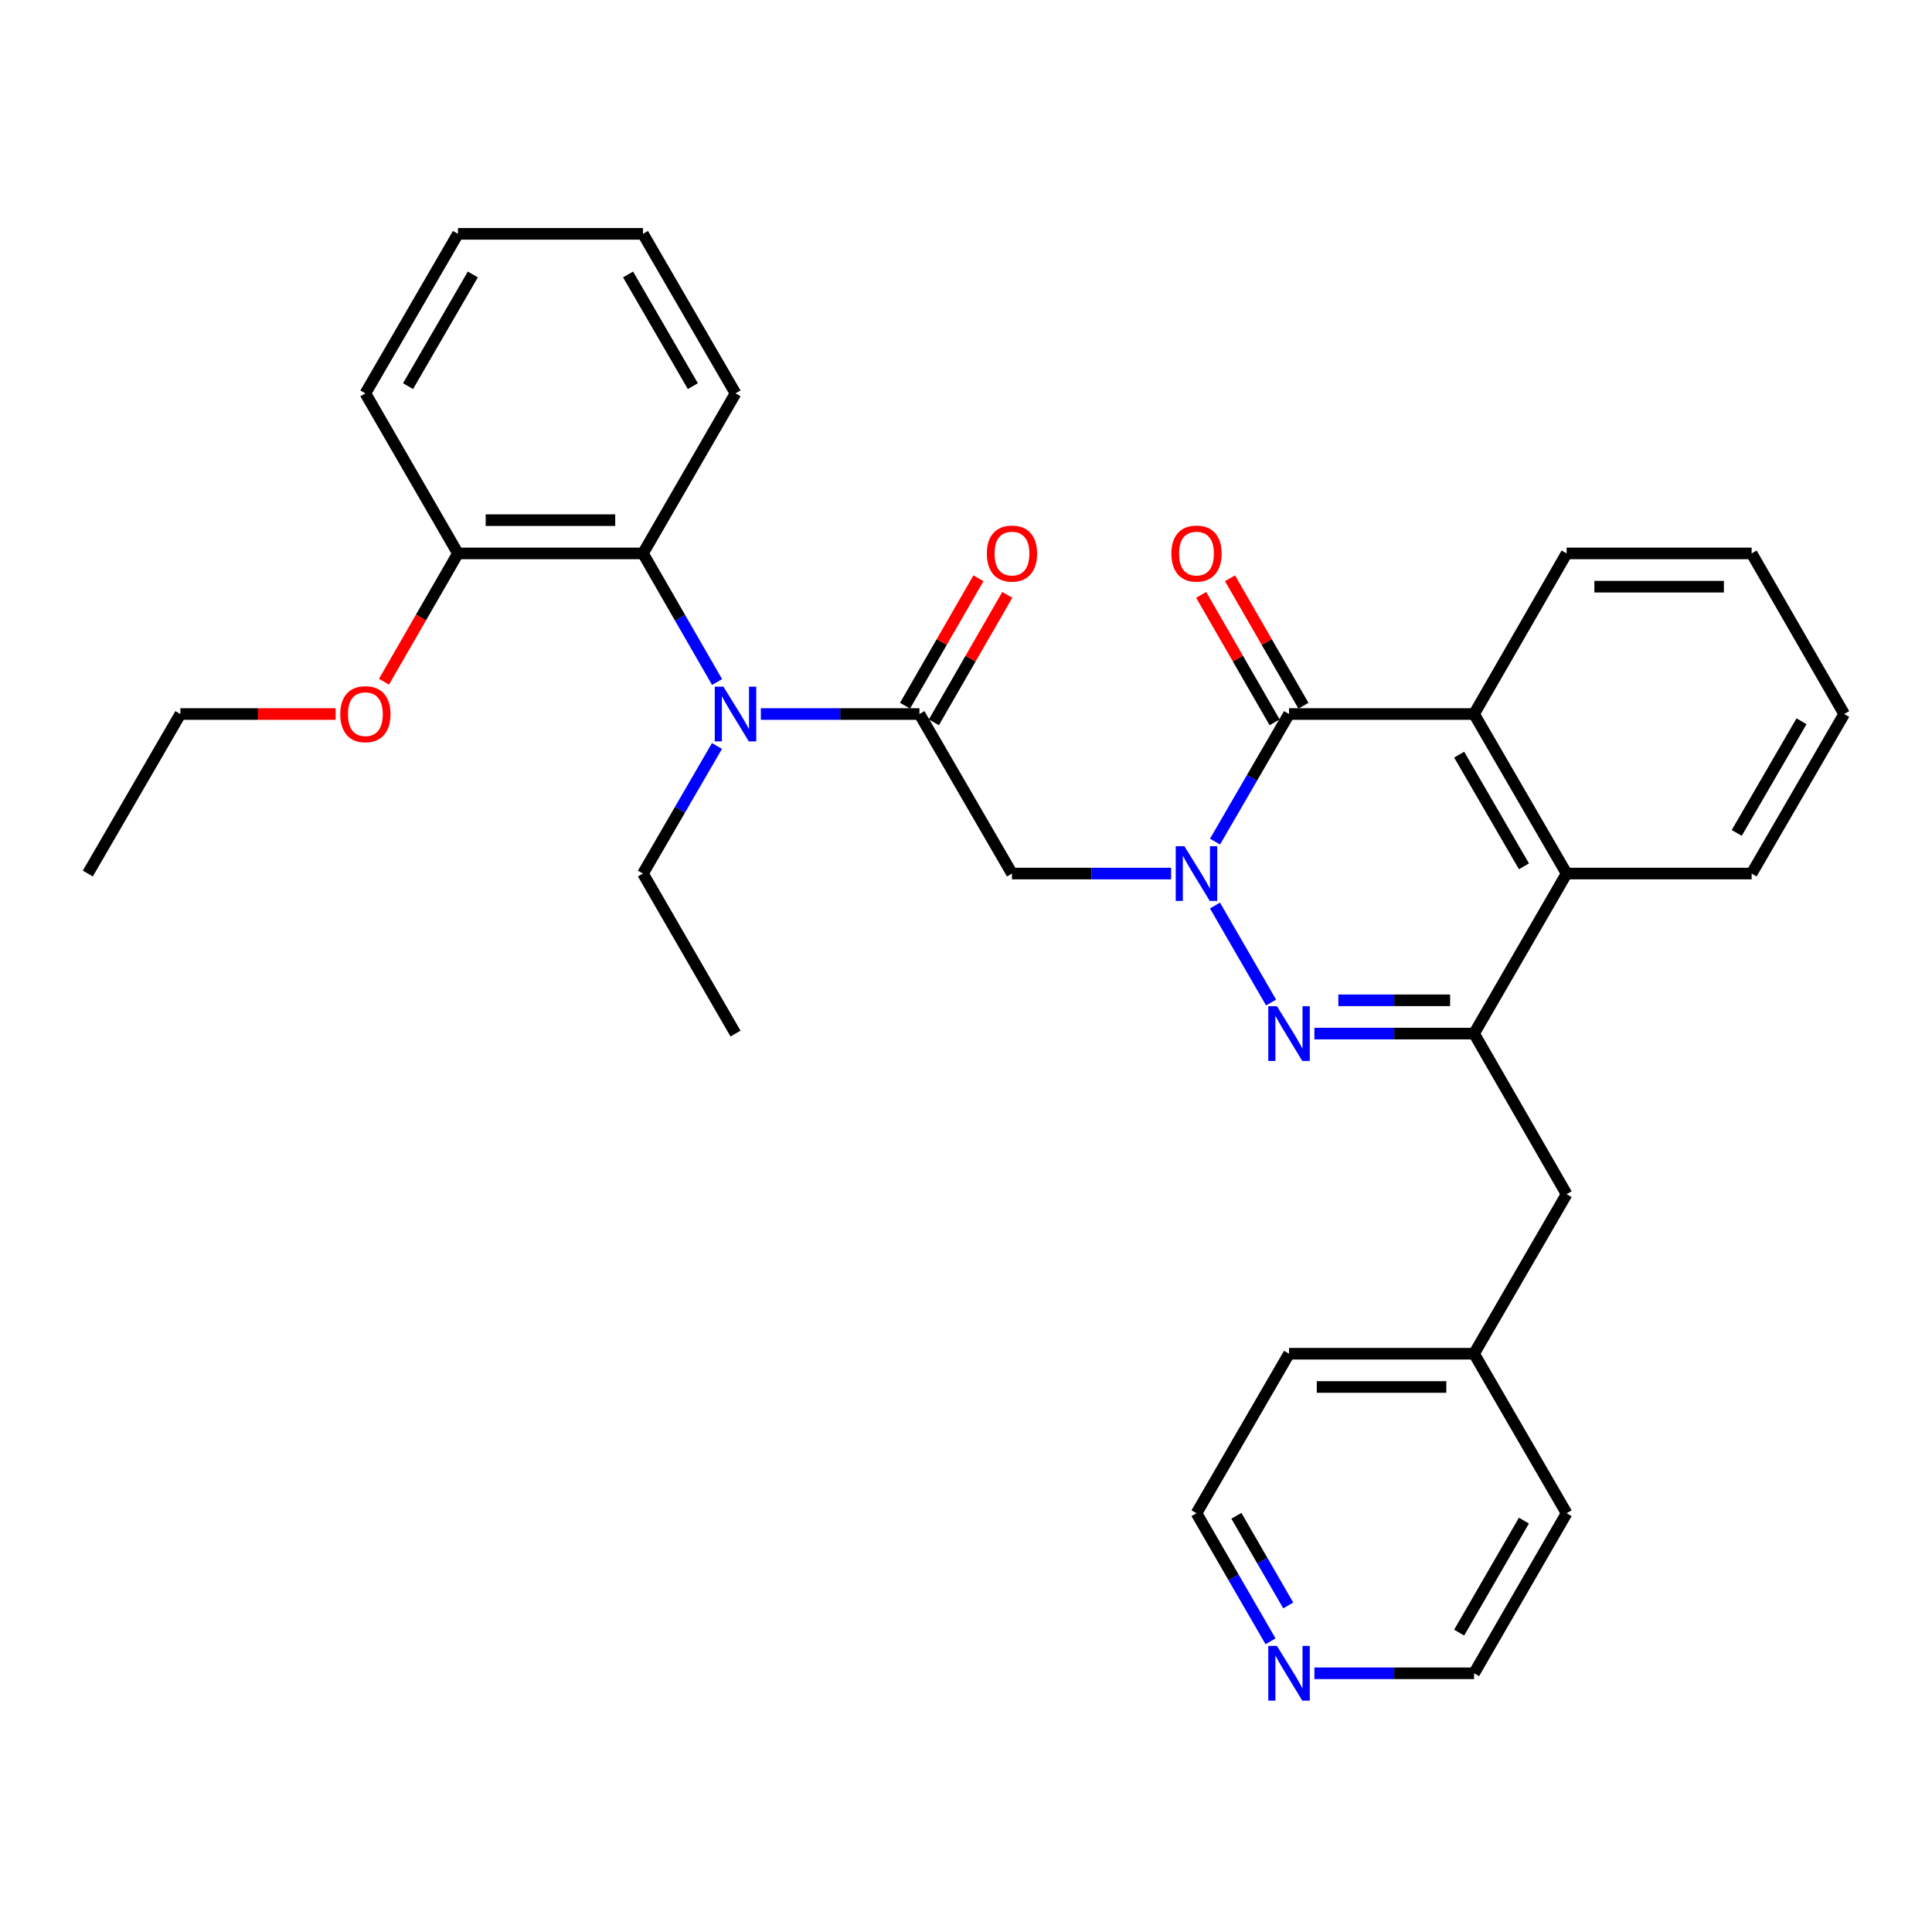<?xml version='1.0' encoding='iso-8859-1'?>
<svg version='1.1' baseProfile='full'
              xmlns='http://www.w3.org/2000/svg'
                      xmlns:rdkit='http://www.rdkit.org/xml'
                      xmlns:xlink='http://www.w3.org/1999/xlink'
                  xml:space='preserve'
width='1000px' height='1000px' viewBox='0 0 1000 1000'>
<!-- END OF HEADER -->
<rect style='opacity:1.0;fill:#FFFFFF;stroke:none' width='1000' height='1000' x='0' y='0'> </rect>
<path class='bond-0' d='M 628.872,468.7 L 657.906,518.905' style='fill:none;fill-rule:evenodd;stroke:#0000FF;stroke-width:6px;stroke-linecap:butt;stroke-linejoin:miter;stroke-opacity:1' />
<path class='bond-1' d='M 628.899,435.602 L 648.05,402.589' style='fill:none;fill-rule:evenodd;stroke:#0000FF;stroke-width:6px;stroke-linecap:butt;stroke-linejoin:miter;stroke-opacity:1' />
<path class='bond-1' d='M 648.05,402.589 L 667.202,369.576' style='fill:none;fill-rule:evenodd;stroke:#000000;stroke-width:6px;stroke-linecap:butt;stroke-linejoin:miter;stroke-opacity:1' />
<path class='bond-3' d='M 606.172,452.148 L 564.983,452.148' style='fill:none;fill-rule:evenodd;stroke:#0000FF;stroke-width:6px;stroke-linecap:butt;stroke-linejoin:miter;stroke-opacity:1' />
<path class='bond-3' d='M 564.983,452.148 L 523.793,452.148' style='fill:none;fill-rule:evenodd;stroke:#000000;stroke-width:6px;stroke-linecap:butt;stroke-linejoin:miter;stroke-opacity:1' />
<path class='bond-2' d='M 680.336,534.979 L 721.656,534.979' style='fill:none;fill-rule:evenodd;stroke:#0000FF;stroke-width:6px;stroke-linecap:butt;stroke-linejoin:miter;stroke-opacity:1' />
<path class='bond-2' d='M 721.656,534.979 L 762.977,534.979' style='fill:none;fill-rule:evenodd;stroke:#000000;stroke-width:6px;stroke-linecap:butt;stroke-linejoin:miter;stroke-opacity:1' />
<path class='bond-2' d='M 692.732,517.758 L 721.656,517.758' style='fill:none;fill-rule:evenodd;stroke:#0000FF;stroke-width:6px;stroke-linecap:butt;stroke-linejoin:miter;stroke-opacity:1' />
<path class='bond-2' d='M 721.656,517.758 L 750.581,517.758' style='fill:none;fill-rule:evenodd;stroke:#000000;stroke-width:6px;stroke-linecap:butt;stroke-linejoin:miter;stroke-opacity:1' />
<path class='bond-5' d='M 667.202,369.576 L 762.977,369.576' style='fill:none;fill-rule:evenodd;stroke:#000000;stroke-width:6px;stroke-linecap:butt;stroke-linejoin:miter;stroke-opacity:1' />
<path class='bond-10' d='M 674.662,365.277 L 655.655,332.292' style='fill:none;fill-rule:evenodd;stroke:#000000;stroke-width:6px;stroke-linecap:butt;stroke-linejoin:miter;stroke-opacity:1' />
<path class='bond-10' d='M 655.655,332.292 L 636.648,299.308' style='fill:none;fill-rule:evenodd;stroke:#FF0000;stroke-width:6px;stroke-linecap:butt;stroke-linejoin:miter;stroke-opacity:1' />
<path class='bond-10' d='M 659.742,373.875 L 640.734,340.89' style='fill:none;fill-rule:evenodd;stroke:#000000;stroke-width:6px;stroke-linecap:butt;stroke-linejoin:miter;stroke-opacity:1' />
<path class='bond-10' d='M 640.734,340.89 L 621.727,307.906' style='fill:none;fill-rule:evenodd;stroke:#FF0000;stroke-width:6px;stroke-linecap:butt;stroke-linejoin:miter;stroke-opacity:1' />
<path class='bond-9' d='M 762.977,534.979 L 810.878,618.106' style='fill:none;fill-rule:evenodd;stroke:#000000;stroke-width:6px;stroke-linecap:butt;stroke-linejoin:miter;stroke-opacity:1' />
<path class='bond-32' d='M 762.977,534.979 L 810.878,452.148' style='fill:none;fill-rule:evenodd;stroke:#000000;stroke-width:6px;stroke-linecap:butt;stroke-linejoin:miter;stroke-opacity:1' />
<path class='bond-4' d='M 523.793,452.148 L 475.91,369.576' style='fill:none;fill-rule:evenodd;stroke:#000000;stroke-width:6px;stroke-linecap:butt;stroke-linejoin:miter;stroke-opacity:1' />
<path class='bond-6' d='M 475.91,369.576 L 434.865,369.576' style='fill:none;fill-rule:evenodd;stroke:#000000;stroke-width:6px;stroke-linecap:butt;stroke-linejoin:miter;stroke-opacity:1' />
<path class='bond-6' d='M 434.865,369.576 L 393.82,369.576' style='fill:none;fill-rule:evenodd;stroke:#0000FF;stroke-width:6px;stroke-linecap:butt;stroke-linejoin:miter;stroke-opacity:1' />
<path class='bond-11' d='M 483.371,373.873 L 502.371,340.889' style='fill:none;fill-rule:evenodd;stroke:#000000;stroke-width:6px;stroke-linecap:butt;stroke-linejoin:miter;stroke-opacity:1' />
<path class='bond-11' d='M 502.371,340.889 L 521.371,307.904' style='fill:none;fill-rule:evenodd;stroke:#FF0000;stroke-width:6px;stroke-linecap:butt;stroke-linejoin:miter;stroke-opacity:1' />
<path class='bond-11' d='M 468.449,365.278 L 487.449,332.294' style='fill:none;fill-rule:evenodd;stroke:#000000;stroke-width:6px;stroke-linecap:butt;stroke-linejoin:miter;stroke-opacity:1' />
<path class='bond-11' d='M 487.449,332.294 L 506.449,299.309' style='fill:none;fill-rule:evenodd;stroke:#FF0000;stroke-width:6px;stroke-linecap:butt;stroke-linejoin:miter;stroke-opacity:1' />
<path class='bond-7' d='M 762.977,369.576 L 810.878,452.148' style='fill:none;fill-rule:evenodd;stroke:#000000;stroke-width:6px;stroke-linecap:butt;stroke-linejoin:miter;stroke-opacity:1' />
<path class='bond-7' d='M 755.266,390.603 L 788.798,448.404' style='fill:none;fill-rule:evenodd;stroke:#000000;stroke-width:6px;stroke-linecap:butt;stroke-linejoin:miter;stroke-opacity:1' />
<path class='bond-16' d='M 762.977,369.576 L 810.878,286.448' style='fill:none;fill-rule:evenodd;stroke:#000000;stroke-width:6px;stroke-linecap:butt;stroke-linejoin:miter;stroke-opacity:1' />
<path class='bond-8' d='M 371.158,353.017 L 351.978,319.733' style='fill:none;fill-rule:evenodd;stroke:#0000FF;stroke-width:6px;stroke-linecap:butt;stroke-linejoin:miter;stroke-opacity:1' />
<path class='bond-8' d='M 351.978,319.733 L 332.798,286.448' style='fill:none;fill-rule:evenodd;stroke:#000000;stroke-width:6px;stroke-linecap:butt;stroke-linejoin:miter;stroke-opacity:1' />
<path class='bond-15' d='M 371.101,386.122 L 351.95,419.135' style='fill:none;fill-rule:evenodd;stroke:#0000FF;stroke-width:6px;stroke-linecap:butt;stroke-linejoin:miter;stroke-opacity:1' />
<path class='bond-15' d='M 351.95,419.135 L 332.798,452.148' style='fill:none;fill-rule:evenodd;stroke:#000000;stroke-width:6px;stroke-linecap:butt;stroke-linejoin:miter;stroke-opacity:1' />
<path class='bond-18' d='M 810.878,452.148 L 906.644,452.148' style='fill:none;fill-rule:evenodd;stroke:#000000;stroke-width:6px;stroke-linecap:butt;stroke-linejoin:miter;stroke-opacity:1' />
<path class='bond-12' d='M 332.798,286.448 L 237.023,286.448' style='fill:none;fill-rule:evenodd;stroke:#000000;stroke-width:6px;stroke-linecap:butt;stroke-linejoin:miter;stroke-opacity:1' />
<path class='bond-12' d='M 318.432,269.228 L 251.39,269.228' style='fill:none;fill-rule:evenodd;stroke:#000000;stroke-width:6px;stroke-linecap:butt;stroke-linejoin:miter;stroke-opacity:1' />
<path class='bond-19' d='M 332.798,286.448 L 380.7,203.608' style='fill:none;fill-rule:evenodd;stroke:#000000;stroke-width:6px;stroke-linecap:butt;stroke-linejoin:miter;stroke-opacity:1' />
<path class='bond-14' d='M 810.878,618.106 L 762.977,700.679' style='fill:none;fill-rule:evenodd;stroke:#000000;stroke-width:6px;stroke-linecap:butt;stroke-linejoin:miter;stroke-opacity:1' />
<path class='bond-17' d='M 237.023,286.448 L 217.889,319.653' style='fill:none;fill-rule:evenodd;stroke:#000000;stroke-width:6px;stroke-linecap:butt;stroke-linejoin:miter;stroke-opacity:1' />
<path class='bond-17' d='M 217.889,319.653 L 198.756,352.857' style='fill:none;fill-rule:evenodd;stroke:#FF0000;stroke-width:6px;stroke-linecap:butt;stroke-linejoin:miter;stroke-opacity:1' />
<path class='bond-22' d='M 237.023,286.448 L 189.122,203.608' style='fill:none;fill-rule:evenodd;stroke:#000000;stroke-width:6px;stroke-linecap:butt;stroke-linejoin:miter;stroke-opacity:1' />
<path class='bond-13' d='M 657.631,849.539 L 638.465,816.395' style='fill:none;fill-rule:evenodd;stroke:#0000FF;stroke-width:6px;stroke-linecap:butt;stroke-linejoin:miter;stroke-opacity:1' />
<path class='bond-13' d='M 638.465,816.395 L 619.3,783.251' style='fill:none;fill-rule:evenodd;stroke:#000000;stroke-width:6px;stroke-linecap:butt;stroke-linejoin:miter;stroke-opacity:1' />
<path class='bond-13' d='M 666.789,830.976 L 653.373,807.775' style='fill:none;fill-rule:evenodd;stroke:#0000FF;stroke-width:6px;stroke-linecap:butt;stroke-linejoin:miter;stroke-opacity:1' />
<path class='bond-13' d='M 653.373,807.775 L 639.957,784.574' style='fill:none;fill-rule:evenodd;stroke:#000000;stroke-width:6px;stroke-linecap:butt;stroke-linejoin:miter;stroke-opacity:1' />
<path class='bond-34' d='M 680.336,866.092 L 721.656,866.092' style='fill:none;fill-rule:evenodd;stroke:#0000FF;stroke-width:6px;stroke-linecap:butt;stroke-linejoin:miter;stroke-opacity:1' />
<path class='bond-34' d='M 721.656,866.092 L 762.977,866.092' style='fill:none;fill-rule:evenodd;stroke:#000000;stroke-width:6px;stroke-linecap:butt;stroke-linejoin:miter;stroke-opacity:1' />
<path class='bond-23' d='M 762.977,700.679 L 810.878,783.251' style='fill:none;fill-rule:evenodd;stroke:#000000;stroke-width:6px;stroke-linecap:butt;stroke-linejoin:miter;stroke-opacity:1' />
<path class='bond-24' d='M 762.977,700.679 L 667.202,700.679' style='fill:none;fill-rule:evenodd;stroke:#000000;stroke-width:6px;stroke-linecap:butt;stroke-linejoin:miter;stroke-opacity:1' />
<path class='bond-24' d='M 748.61,717.899 L 681.568,717.899' style='fill:none;fill-rule:evenodd;stroke:#000000;stroke-width:6px;stroke-linecap:butt;stroke-linejoin:miter;stroke-opacity:1' />
<path class='bond-26' d='M 332.798,452.148 L 380.7,534.979' style='fill:none;fill-rule:evenodd;stroke:#000000;stroke-width:6px;stroke-linecap:butt;stroke-linejoin:miter;stroke-opacity:1' />
<path class='bond-27' d='M 810.878,286.448 L 906.644,286.448' style='fill:none;fill-rule:evenodd;stroke:#000000;stroke-width:6px;stroke-linecap:butt;stroke-linejoin:miter;stroke-opacity:1' />
<path class='bond-27' d='M 825.243,303.669 L 892.279,303.669' style='fill:none;fill-rule:evenodd;stroke:#000000;stroke-width:6px;stroke-linecap:butt;stroke-linejoin:miter;stroke-opacity:1' />
<path class='bond-25' d='M 173.727,369.576 L 133.542,369.576' style='fill:none;fill-rule:evenodd;stroke:#FF0000;stroke-width:6px;stroke-linecap:butt;stroke-linejoin:miter;stroke-opacity:1' />
<path class='bond-25' d='M 133.542,369.576 L 93.356,369.576' style='fill:none;fill-rule:evenodd;stroke:#000000;stroke-width:6px;stroke-linecap:butt;stroke-linejoin:miter;stroke-opacity:1' />
<path class='bond-33' d='M 906.644,452.148 L 954.545,369.576' style='fill:none;fill-rule:evenodd;stroke:#000000;stroke-width:6px;stroke-linecap:butt;stroke-linejoin:miter;stroke-opacity:1' />
<path class='bond-33' d='M 898.933,431.121 L 932.465,373.321' style='fill:none;fill-rule:evenodd;stroke:#000000;stroke-width:6px;stroke-linecap:butt;stroke-linejoin:miter;stroke-opacity:1' />
<path class='bond-29' d='M 380.7,203.608 L 332.798,121.036' style='fill:none;fill-rule:evenodd;stroke:#000000;stroke-width:6px;stroke-linecap:butt;stroke-linejoin:miter;stroke-opacity:1' />
<path class='bond-29' d='M 358.619,199.863 L 325.088,142.063' style='fill:none;fill-rule:evenodd;stroke:#000000;stroke-width:6px;stroke-linecap:butt;stroke-linejoin:miter;stroke-opacity:1' />
<path class='bond-20' d='M 619.3,783.251 L 667.202,700.679' style='fill:none;fill-rule:evenodd;stroke:#000000;stroke-width:6px;stroke-linecap:butt;stroke-linejoin:miter;stroke-opacity:1' />
<path class='bond-21' d='M 762.977,866.092 L 810.878,783.251' style='fill:none;fill-rule:evenodd;stroke:#000000;stroke-width:6px;stroke-linecap:butt;stroke-linejoin:miter;stroke-opacity:1' />
<path class='bond-21' d='M 755.254,845.045 L 788.785,787.057' style='fill:none;fill-rule:evenodd;stroke:#000000;stroke-width:6px;stroke-linecap:butt;stroke-linejoin:miter;stroke-opacity:1' />
<path class='bond-35' d='M 189.122,203.608 L 237.023,121.036' style='fill:none;fill-rule:evenodd;stroke:#000000;stroke-width:6px;stroke-linecap:butt;stroke-linejoin:miter;stroke-opacity:1' />
<path class='bond-35' d='M 211.202,199.863 L 244.734,142.063' style='fill:none;fill-rule:evenodd;stroke:#000000;stroke-width:6px;stroke-linecap:butt;stroke-linejoin:miter;stroke-opacity:1' />
<path class='bond-30' d='M 93.356,369.576 L 45.455,452.148' style='fill:none;fill-rule:evenodd;stroke:#000000;stroke-width:6px;stroke-linecap:butt;stroke-linejoin:miter;stroke-opacity:1' />
<path class='bond-28' d='M 906.644,286.448 L 954.545,369.576' style='fill:none;fill-rule:evenodd;stroke:#000000;stroke-width:6px;stroke-linecap:butt;stroke-linejoin:miter;stroke-opacity:1' />
<path class='bond-31' d='M 332.798,121.036 L 237.023,121.036' style='fill:none;fill-rule:evenodd;stroke:#000000;stroke-width:6px;stroke-linecap:butt;stroke-linejoin:miter;stroke-opacity:1' />
<path  class='atom-0' d='M 613.04 437.988
L 622.32 452.988
Q 623.24 454.468, 624.72 457.148
Q 626.2 459.828, 626.28 459.988
L 626.28 437.988
L 630.04 437.988
L 630.04 466.308
L 626.16 466.308
L 616.2 449.908
Q 615.04 447.988, 613.8 445.788
Q 612.6 443.588, 612.24 442.908
L 612.24 466.308
L 608.56 466.308
L 608.56 437.988
L 613.04 437.988
' fill='#0000FF'/>
<path  class='atom-1' d='M 660.942 520.819
L 670.222 535.819
Q 671.142 537.299, 672.622 539.979
Q 674.102 542.659, 674.182 542.819
L 674.182 520.819
L 677.942 520.819
L 677.942 549.139
L 674.062 549.139
L 664.102 532.739
Q 662.942 530.819, 661.702 528.619
Q 660.502 526.419, 660.142 525.739
L 660.142 549.139
L 656.462 549.139
L 656.462 520.819
L 660.942 520.819
' fill='#0000FF'/>
<path  class='atom-7' d='M 374.44 355.416
L 383.72 370.416
Q 384.64 371.896, 386.12 374.576
Q 387.6 377.256, 387.68 377.416
L 387.68 355.416
L 391.44 355.416
L 391.44 383.736
L 387.56 383.736
L 377.6 367.336
Q 376.44 365.416, 375.2 363.216
Q 374 361.016, 373.64 360.336
L 373.64 383.736
L 369.96 383.736
L 369.96 355.416
L 374.44 355.416
' fill='#0000FF'/>
<path  class='atom-11' d='M 606.3 286.528
Q 606.3 279.728, 609.66 275.928
Q 613.02 272.128, 619.3 272.128
Q 625.58 272.128, 628.94 275.928
Q 632.3 279.728, 632.3 286.528
Q 632.3 293.408, 628.9 297.328
Q 625.5 301.208, 619.3 301.208
Q 613.06 301.208, 609.66 297.328
Q 606.3 293.448, 606.3 286.528
M 619.3 298.008
Q 623.62 298.008, 625.94 295.128
Q 628.3 292.208, 628.3 286.528
Q 628.3 280.968, 625.94 278.168
Q 623.62 275.328, 619.3 275.328
Q 614.98 275.328, 612.62 278.128
Q 610.3 280.928, 610.3 286.528
Q 610.3 292.248, 612.62 295.128
Q 614.98 298.008, 619.3 298.008
' fill='#FF0000'/>
<path  class='atom-12' d='M 510.793 286.528
Q 510.793 279.728, 514.153 275.928
Q 517.513 272.128, 523.793 272.128
Q 530.073 272.128, 533.433 275.928
Q 536.793 279.728, 536.793 286.528
Q 536.793 293.408, 533.393 297.328
Q 529.993 301.208, 523.793 301.208
Q 517.553 301.208, 514.153 297.328
Q 510.793 293.448, 510.793 286.528
M 523.793 298.008
Q 528.113 298.008, 530.433 295.128
Q 532.793 292.208, 532.793 286.528
Q 532.793 280.968, 530.433 278.168
Q 528.113 275.328, 523.793 275.328
Q 519.473 275.328, 517.113 278.128
Q 514.793 280.928, 514.793 286.528
Q 514.793 292.248, 517.113 295.128
Q 519.473 298.008, 523.793 298.008
' fill='#FF0000'/>
<path  class='atom-14' d='M 660.942 851.932
L 670.222 866.932
Q 671.142 868.412, 672.622 871.092
Q 674.102 873.772, 674.182 873.932
L 674.182 851.932
L 677.942 851.932
L 677.942 880.252
L 674.062 880.252
L 664.102 863.852
Q 662.942 861.932, 661.702 859.732
Q 660.502 857.532, 660.142 856.852
L 660.142 880.252
L 656.462 880.252
L 656.462 851.932
L 660.942 851.932
' fill='#0000FF'/>
<path  class='atom-18' d='M 176.122 369.656
Q 176.122 362.856, 179.482 359.056
Q 182.842 355.256, 189.122 355.256
Q 195.402 355.256, 198.762 359.056
Q 202.122 362.856, 202.122 369.656
Q 202.122 376.536, 198.722 380.456
Q 195.322 384.336, 189.122 384.336
Q 182.882 384.336, 179.482 380.456
Q 176.122 376.576, 176.122 369.656
M 189.122 381.136
Q 193.442 381.136, 195.762 378.256
Q 198.122 375.336, 198.122 369.656
Q 198.122 364.096, 195.762 361.296
Q 193.442 358.456, 189.122 358.456
Q 184.802 358.456, 182.442 361.256
Q 180.122 364.056, 180.122 369.656
Q 180.122 375.376, 182.442 378.256
Q 184.802 381.136, 189.122 381.136
' fill='#FF0000'/>
</svg>
